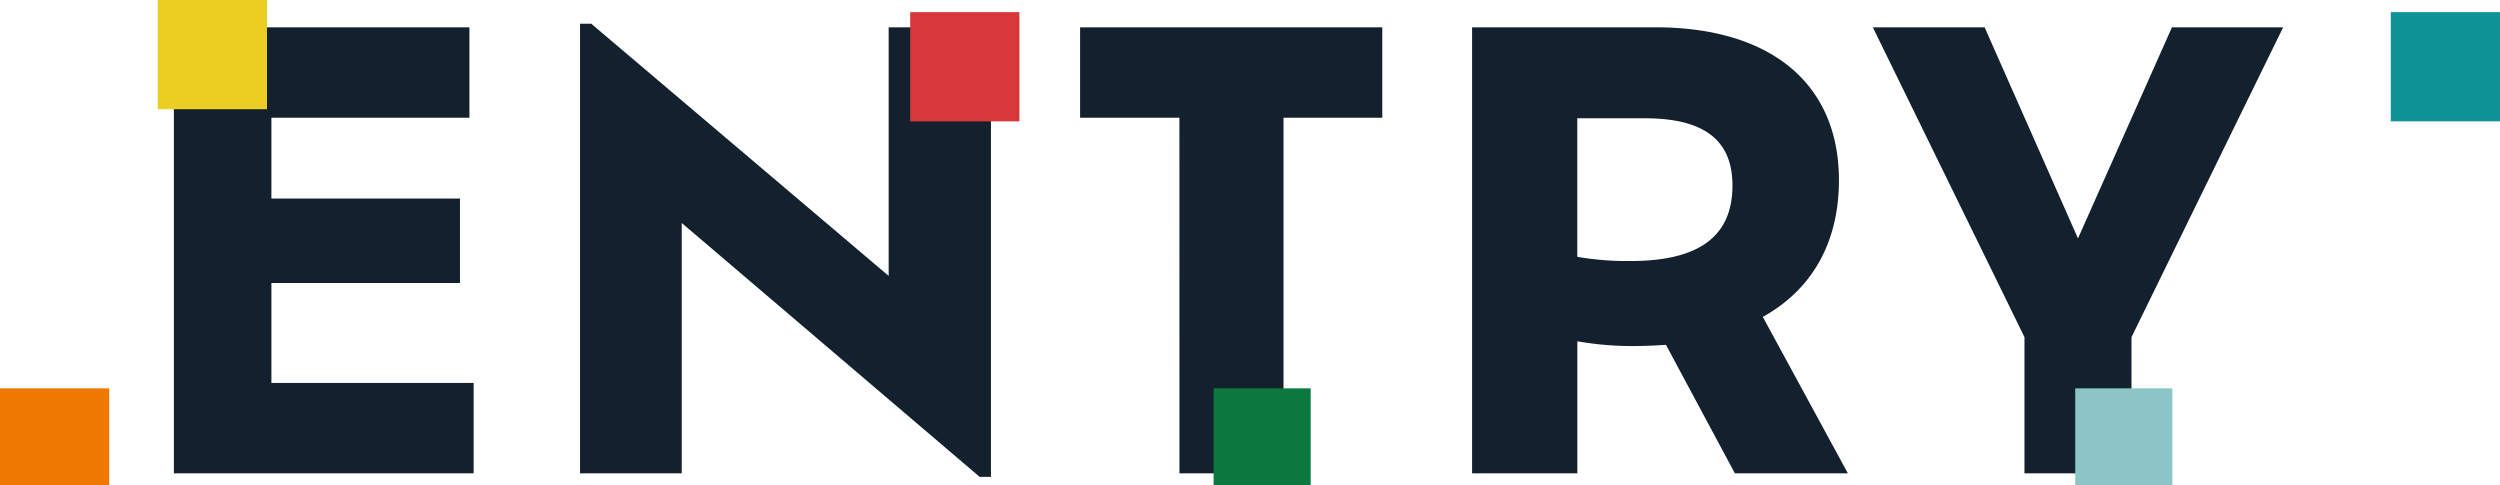 <svg xmlns="http://www.w3.org/2000/svg" width="206" height="40" viewBox="0 0 206 40"><g transform="translate(2556 -2305)"><path d="M-76.636-7.448V-15.68H-61.1v-6.958H-76.636V-29.3h16.317V-36.75H-84.672V0h24.7V-7.448Zm50.862-29.3v20.482l-24.5-20.776h-.931V0h8.379V-20.629L-18.277.294h.931V-36.75ZM-1.813,0H6.762V-29.3H14.9V-36.75H-10V-29.3h8.183ZM53.263,0,46.256-12.887c3.969-2.2,6.272-6.027,6.272-11.27,0-7.889-5.537-12.593-15.141-12.593H22.3V0h8.673V-10.878a26.217,26.217,0,0,0,4.655.392c.931,0,1.813-.049,2.646-.1L43.953,0ZM35.378-17.493a24.419,24.419,0,0,1-4.41-.343V-29.253h5.586c5.243,0,7.2,2.107,7.2,5.537C43.757-19.649,41.16-17.493,35.378-17.493ZM89.131-36.75H79.968L72.226-19.355,64.533-36.75H55.321L67.816-11.221V0h8.82V-11.221Z" transform="translate(-2457 2344)" fill="#13202e"/><path d="M0,0H9V9H0Z" transform="translate(-2359 2306)" fill="#0f9397"/><path d="M0,0H9V8H0Z" transform="translate(-2556 2337)" fill="#ee7800"/><path d="M0,0H9V9H0Z" transform="translate(-2543 2305)" fill="#eace21"/><path d="M0,0H9V9H0Z" transform="translate(-2481 2306)" fill="#d7393b"/><path d="M0,0H8V8H0Z" transform="translate(-2456 2337)" fill="#0b793f"/><path d="M0,0H8V8H0Z" transform="translate(-2385 2337)" fill="#8cc5c5"/></g></svg>